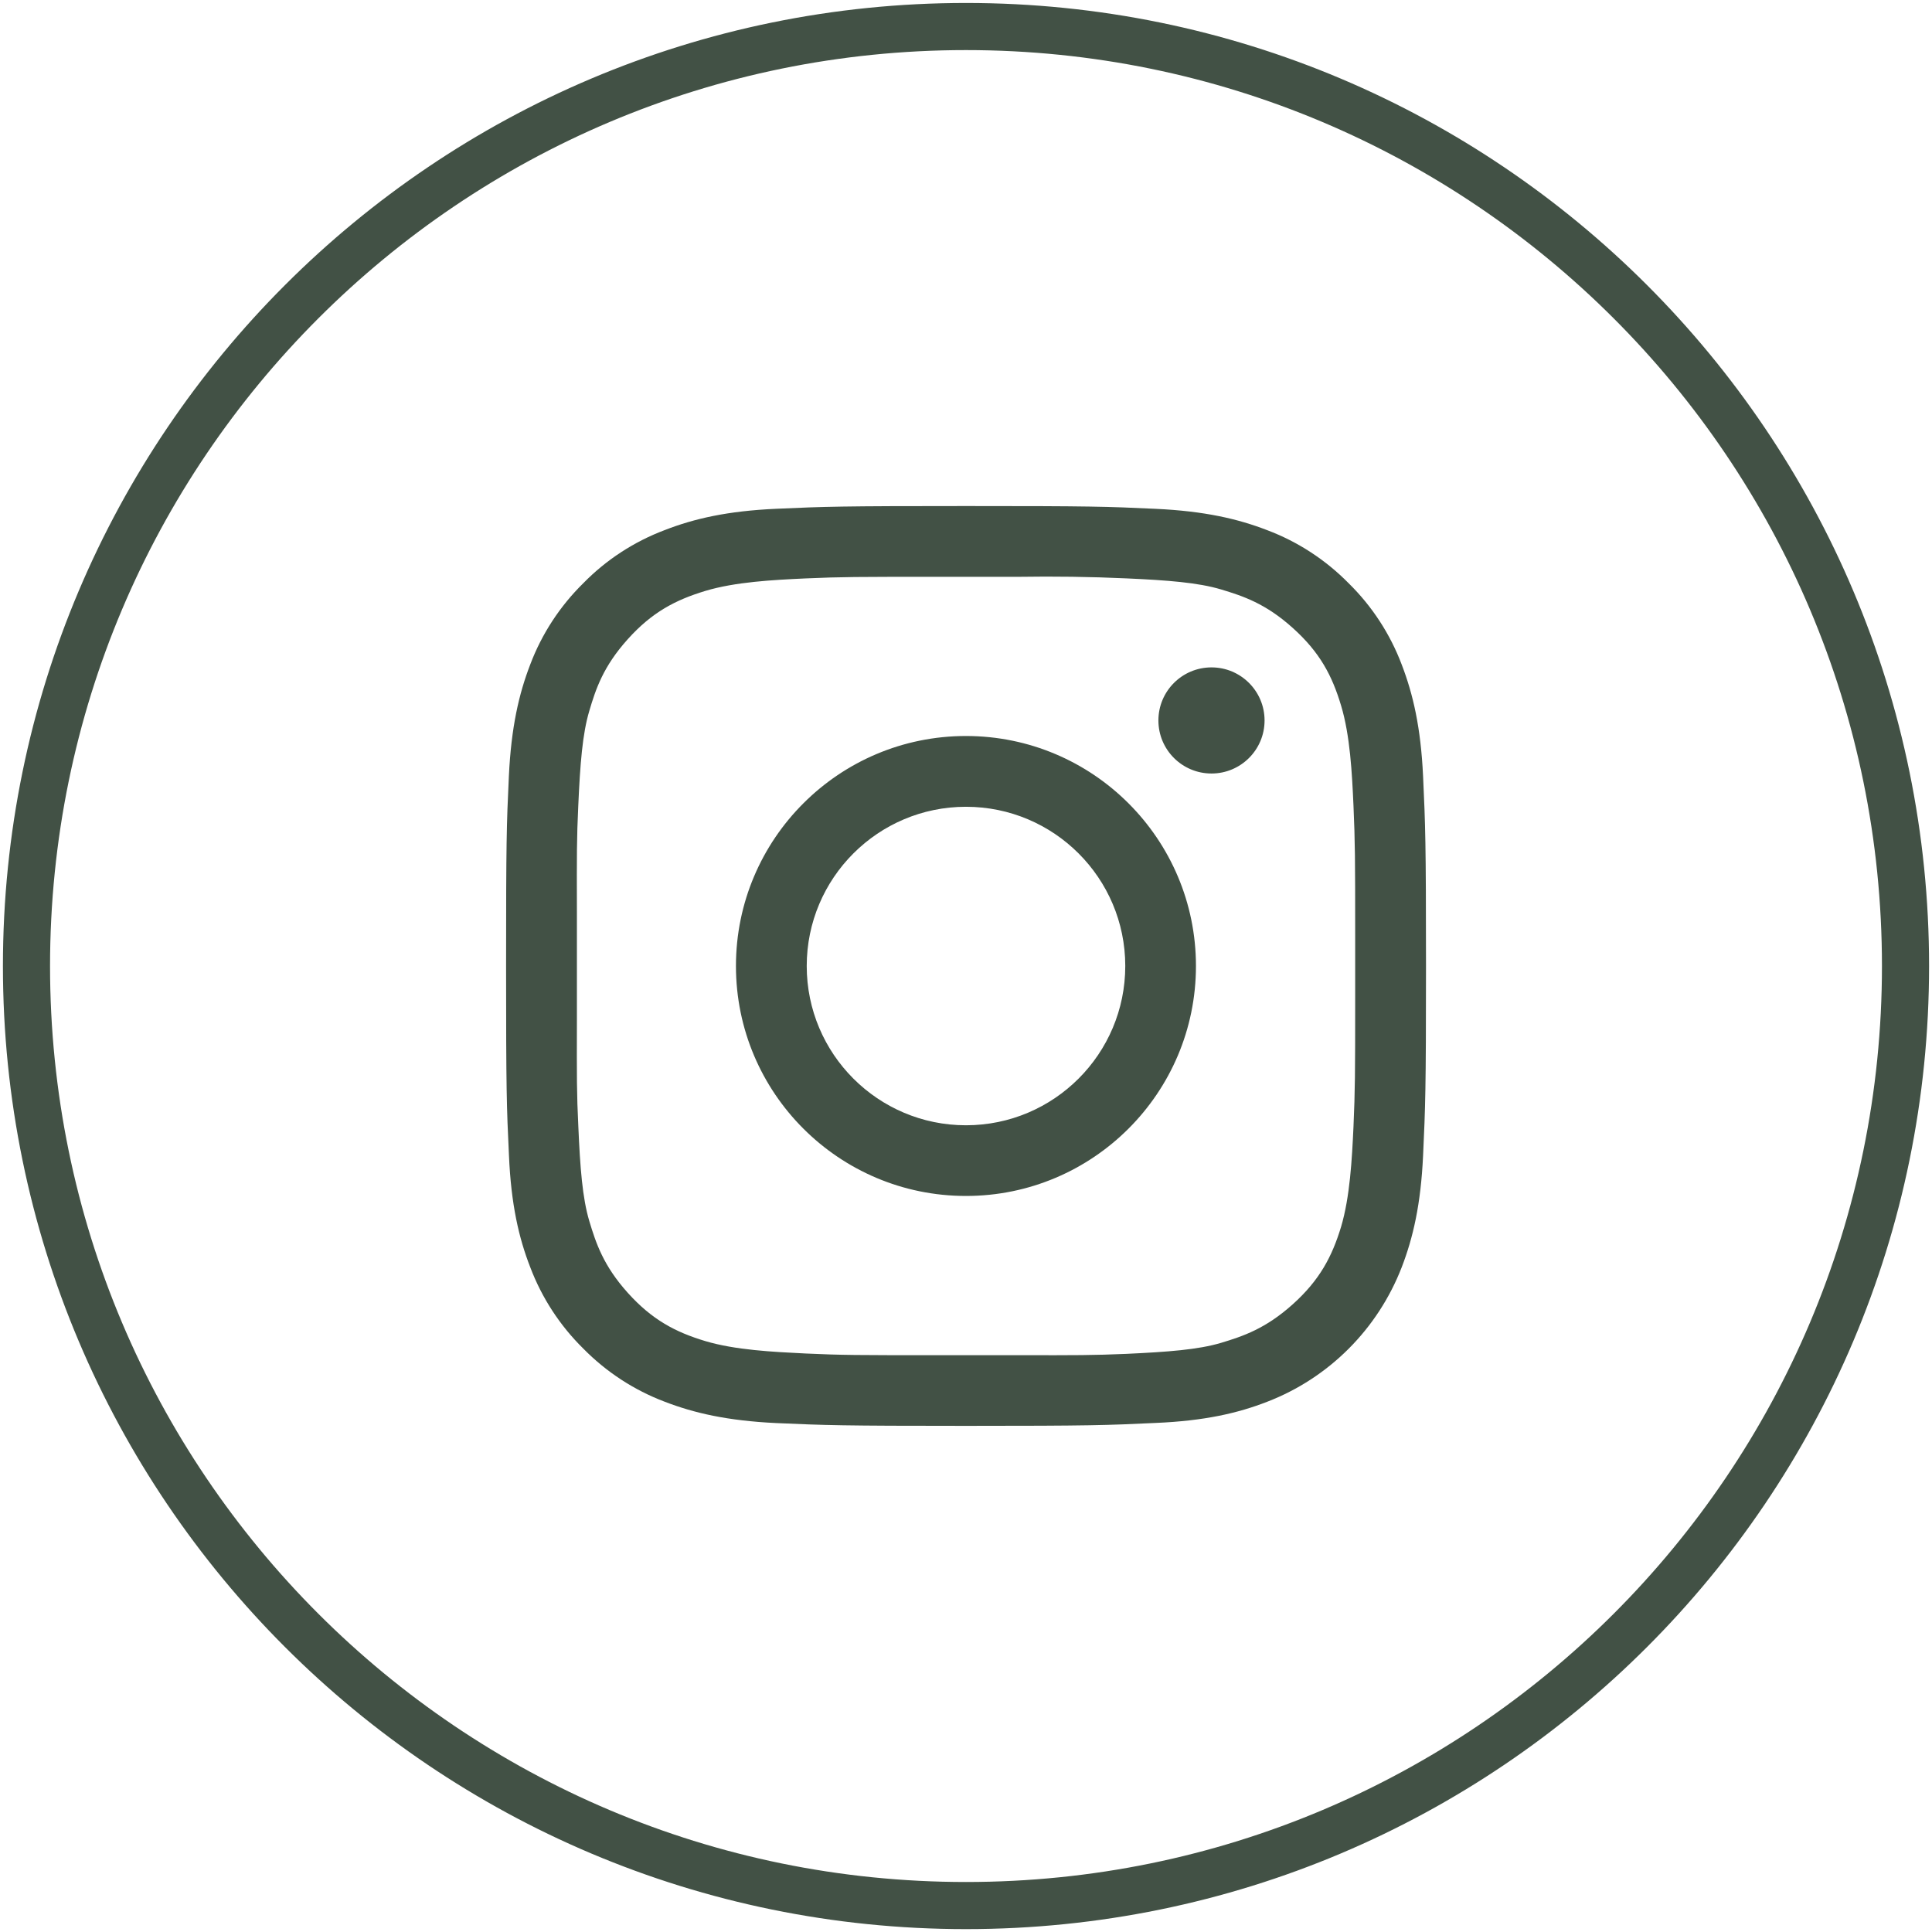 <?xml version="1.0" encoding="UTF-8"?>
<svg xmlns="http://www.w3.org/2000/svg" xmlns:xlink="http://www.w3.org/1999/xlink" version="1.1" id="Layer_1" x="0px" y="0px" width="41px" height="41px" viewBox="0 0 41 41" xml:space="preserve">
<path fill="none" stroke="#425145" stroke-miterlimit="10" d="M20.5,0.563L20.5,0.563c11.012,0,19.938,8.926,19.938,19.938l0,0  c0,11.013-8.926,19.938-19.938,19.938l0,0c-11.011,0-19.938-8.926-19.938-19.938l0,0C0.563,9.489,9.489,0.563,20.5,0.563z"></path>
<path fill="#425145" d="M20.499,10.739c2.649,0,2.983,0.01,4.024,0.059c1.039,0.048,1.748,0.213,2.369,0.453  c0.65,0.245,1.24,0.63,1.729,1.127c0.496,0.487,0.88,1.076,1.126,1.727c0.239,0.622,0.405,1.331,0.453,2.37  c0.048,1.041,0.062,1.375,0.062,4.025c0,2.65-0.014,2.982-0.062,4.023s-0.214,1.748-0.453,2.369  c-0.509,1.313-1.543,2.349-2.854,2.855c-0.621,0.242-1.33,0.406-2.369,0.45c-1.041,0.049-1.375,0.062-4.024,0.062  c-2.65,0-2.984-0.013-4.023-0.059c-1.039-0.049-1.748-0.213-2.37-0.453c-0.651-0.246-1.24-0.631-1.728-1.127  c-0.496-0.488-0.881-1.078-1.127-1.729c-0.242-0.621-0.406-1.33-0.451-2.369c-0.05-1.041-0.061-1.375-0.061-4.024  c0-2.65,0.01-2.984,0.059-4.025c0.049-1.039,0.213-1.748,0.453-2.37c0.245-0.65,0.631-1.24,1.127-1.727  c0.486-0.497,1.076-0.881,1.728-1.127c0.622-0.242,1.331-0.406,2.37-0.452C17.515,10.75,17.849,10.739,20.499,10.739z   M21.609,12.241h-1.774c-1.646,0-1.96,0-2.742,0.034c-0.693,0.032-1.49,0.074-2.125,0.265c-0.633,0.192-1.131,0.451-1.647,1.026  c-0.517,0.575-0.677,1.052-0.815,1.52c-0.146,0.487-0.195,1.133-0.234,2.012c-0.033,0.701-0.032,1.02-0.029,2.253v2.297  c-0.003,1.232-0.004,1.553,0.03,2.252c0.038,0.881,0.087,1.525,0.233,2.013c0.141,0.469,0.299,0.946,0.815,1.521  c0.517,0.575,1.015,0.836,1.647,1.026c0.636,0.19,1.432,0.229,2.123,0.263c0.784,0.036,1.098,0.036,2.744,0.036h1.774  c1.265,0.002,1.584,0.002,2.291-0.028c0.879-0.041,1.525-0.088,2.014-0.234c0.468-0.141,0.943-0.301,1.518-0.816  c0.575-0.516,0.836-1.015,1.028-1.647c0.188-0.634,0.231-1.431,0.263-2.123c0.034-0.784,0.036-1.095,0.036-2.736v-1.335  c0-1.646-0.002-1.957-0.036-2.743c-0.031-0.693-0.072-1.49-0.263-2.123c-0.19-0.636-0.451-1.133-1.028-1.65  c-0.574-0.516-1.05-0.674-1.518-0.815c-0.487-0.146-1.135-0.196-2.014-0.235C23.139,12.239,22.374,12.229,21.609,12.241  L21.609,12.241z M20.499,15.619c2.694,0,4.881,2.186,4.881,4.881c0,2.695-2.187,4.88-4.881,4.88c-2.695,0-4.881-2.185-4.881-4.88  C15.618,17.805,17.804,15.619,20.499,15.619z M20.499,17.121c-1.865,0-3.379,1.514-3.379,3.379c0,1.866,1.514,3.38,3.379,3.38  c0.001,0,0.002,0,0.002,0c1.866-0.001,3.379-1.515,3.379-3.381C23.879,18.633,22.365,17.121,20.499,17.121z M25.71,14.163  c0.621,0,1.126,0.504,1.126,1.126c0,0.623-0.505,1.126-1.126,1.126c-0.623,0-1.127-0.504-1.127-1.126S25.087,14.163,25.71,14.163z"></path>
</svg>
